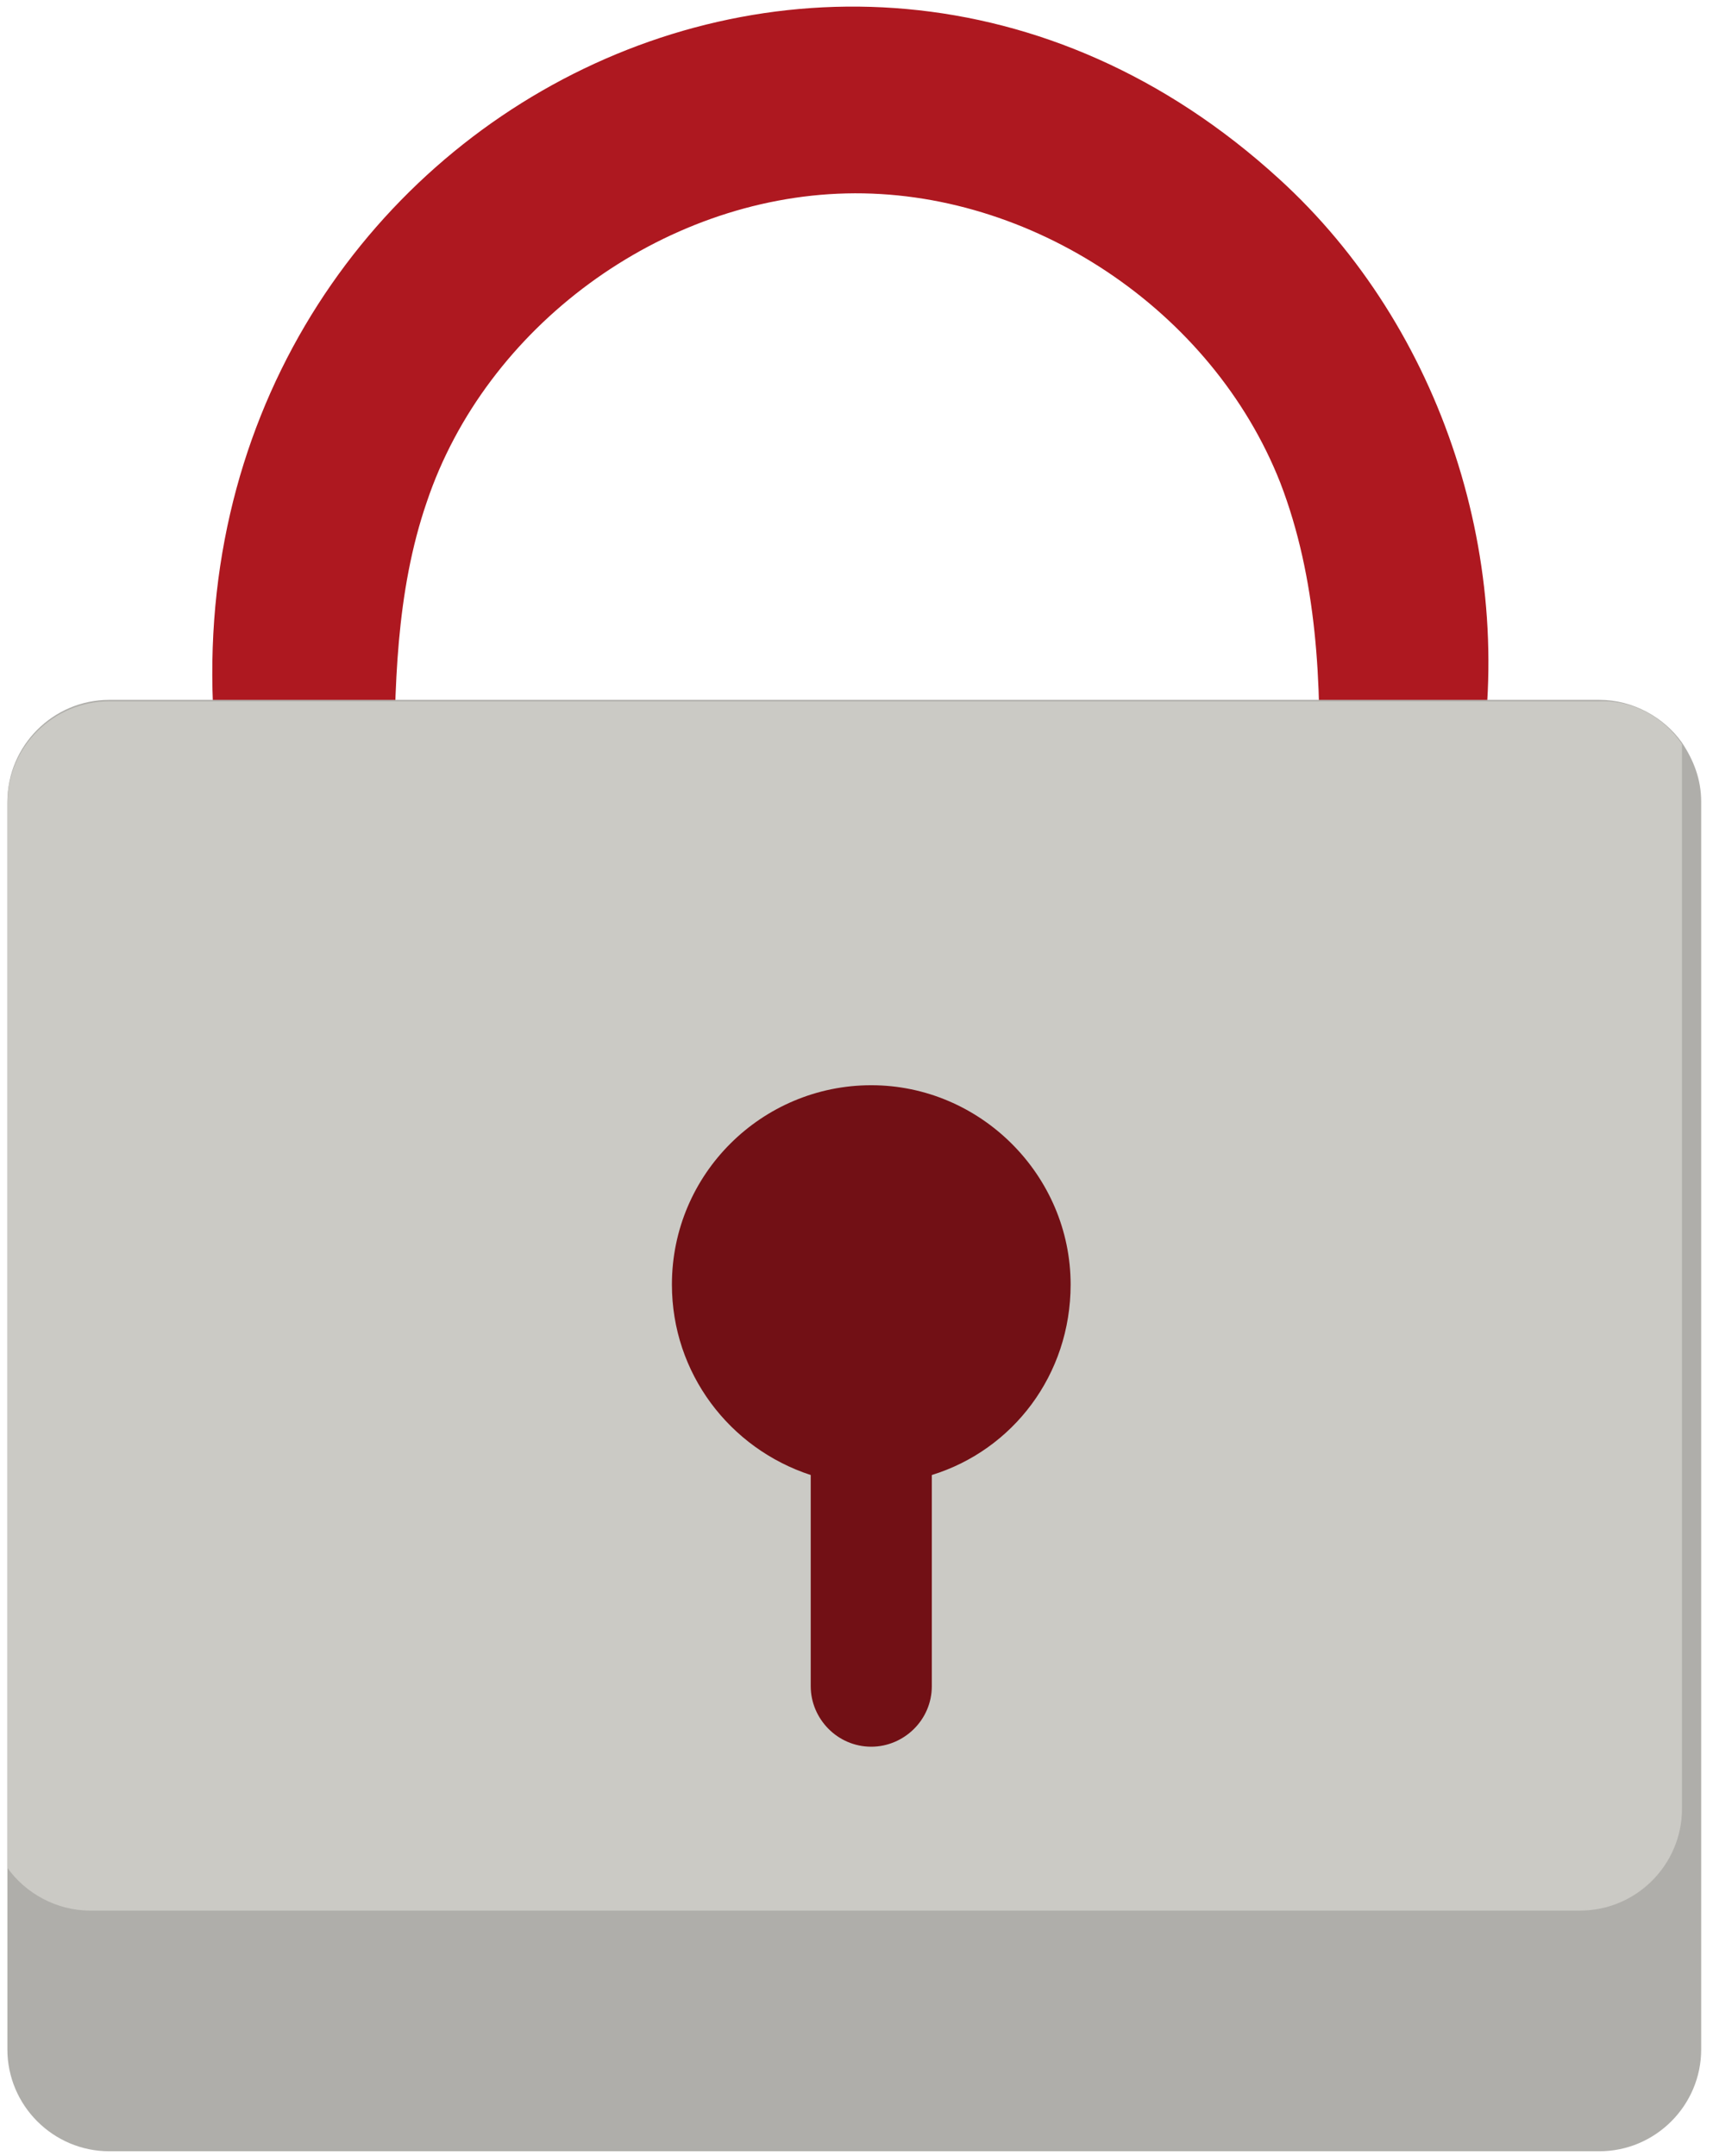 <?xml version="1.0" encoding="utf-8"?>
<!-- Generator: Adobe Illustrator 28.2.0, SVG Export Plug-In . SVG Version: 6.00 Build 0)  -->
<svg version="1.1" id="Layer_1" xmlns="http://www.w3.org/2000/svg" xmlns:xlink="http://www.w3.org/1999/xlink" x="0px" y="0px"
	 viewBox="0 0 116 146" style="enable-background:new 0 0 116 146;" xml:space="preserve">
<style type="text/css">
	.st0{fill:#AE1820;}
	.st1{fill:#AFAEAA;}
	.st2{fill:#CBCAC5;}
	.st3{fill:#721015;}
</style>
<path id="Shape" class="st0" d="M15,53.6c3.5,0,8.2-0.5,11.7-0.5c0-6.4,0.1-13,2.2-19.1c4-11.9,15.9-20.6,28.4-20.9
	c12.5-0.3,24.8,7.9,29.4,19.6c2.5,6.5,2.8,13.6,2.6,20.5c3.6,0,7.1,0,10.7-0.1c2.9-14.8-2.3-30.9-13.4-41
	C55.6-16.2,8.4,10.7,15,53.6z"/>
<path id="Shape_1_" class="st1" d="M115.2,54.3v84.5c0,3.8-3.1,6.9-6.9,6.9H7.4c-3.8,0-6.9-3.1-6.9-6.9V54.3c0-3.8,3.1-6.9,6.9-6.9
	h100.9c2.3,0,4.4,1.2,5.6,2.9C114.7,51.5,115.2,52.8,115.2,54.3z"/>
<path id="Shape_2_" class="st2" d="M113.9,50.4v72.1c0,3.8-3.1,6.9-6.9,6.9H6.1c-2.3,0-4.4-1.2-5.6-2.9V54.4c0-3.8,3.1-6.9,6.9-6.9
	h100.9C110.6,47.4,112.7,48.6,113.9,50.4z"/>
<path id="Shape_3_" class="st3" d="M72.5,87c0,6.1-3.9,11.2-9.4,12.9v14.3c0,2.3-1.9,4.1-4.1,4.1c-2.3,0-4.1-1.9-4.1-4.1V99.9
	c-5.5-1.8-9.4-6.9-9.4-12.9c0-7.5,6.1-13.5,13.5-13.5S72.5,79.6,72.5,87z"/>
</svg>

